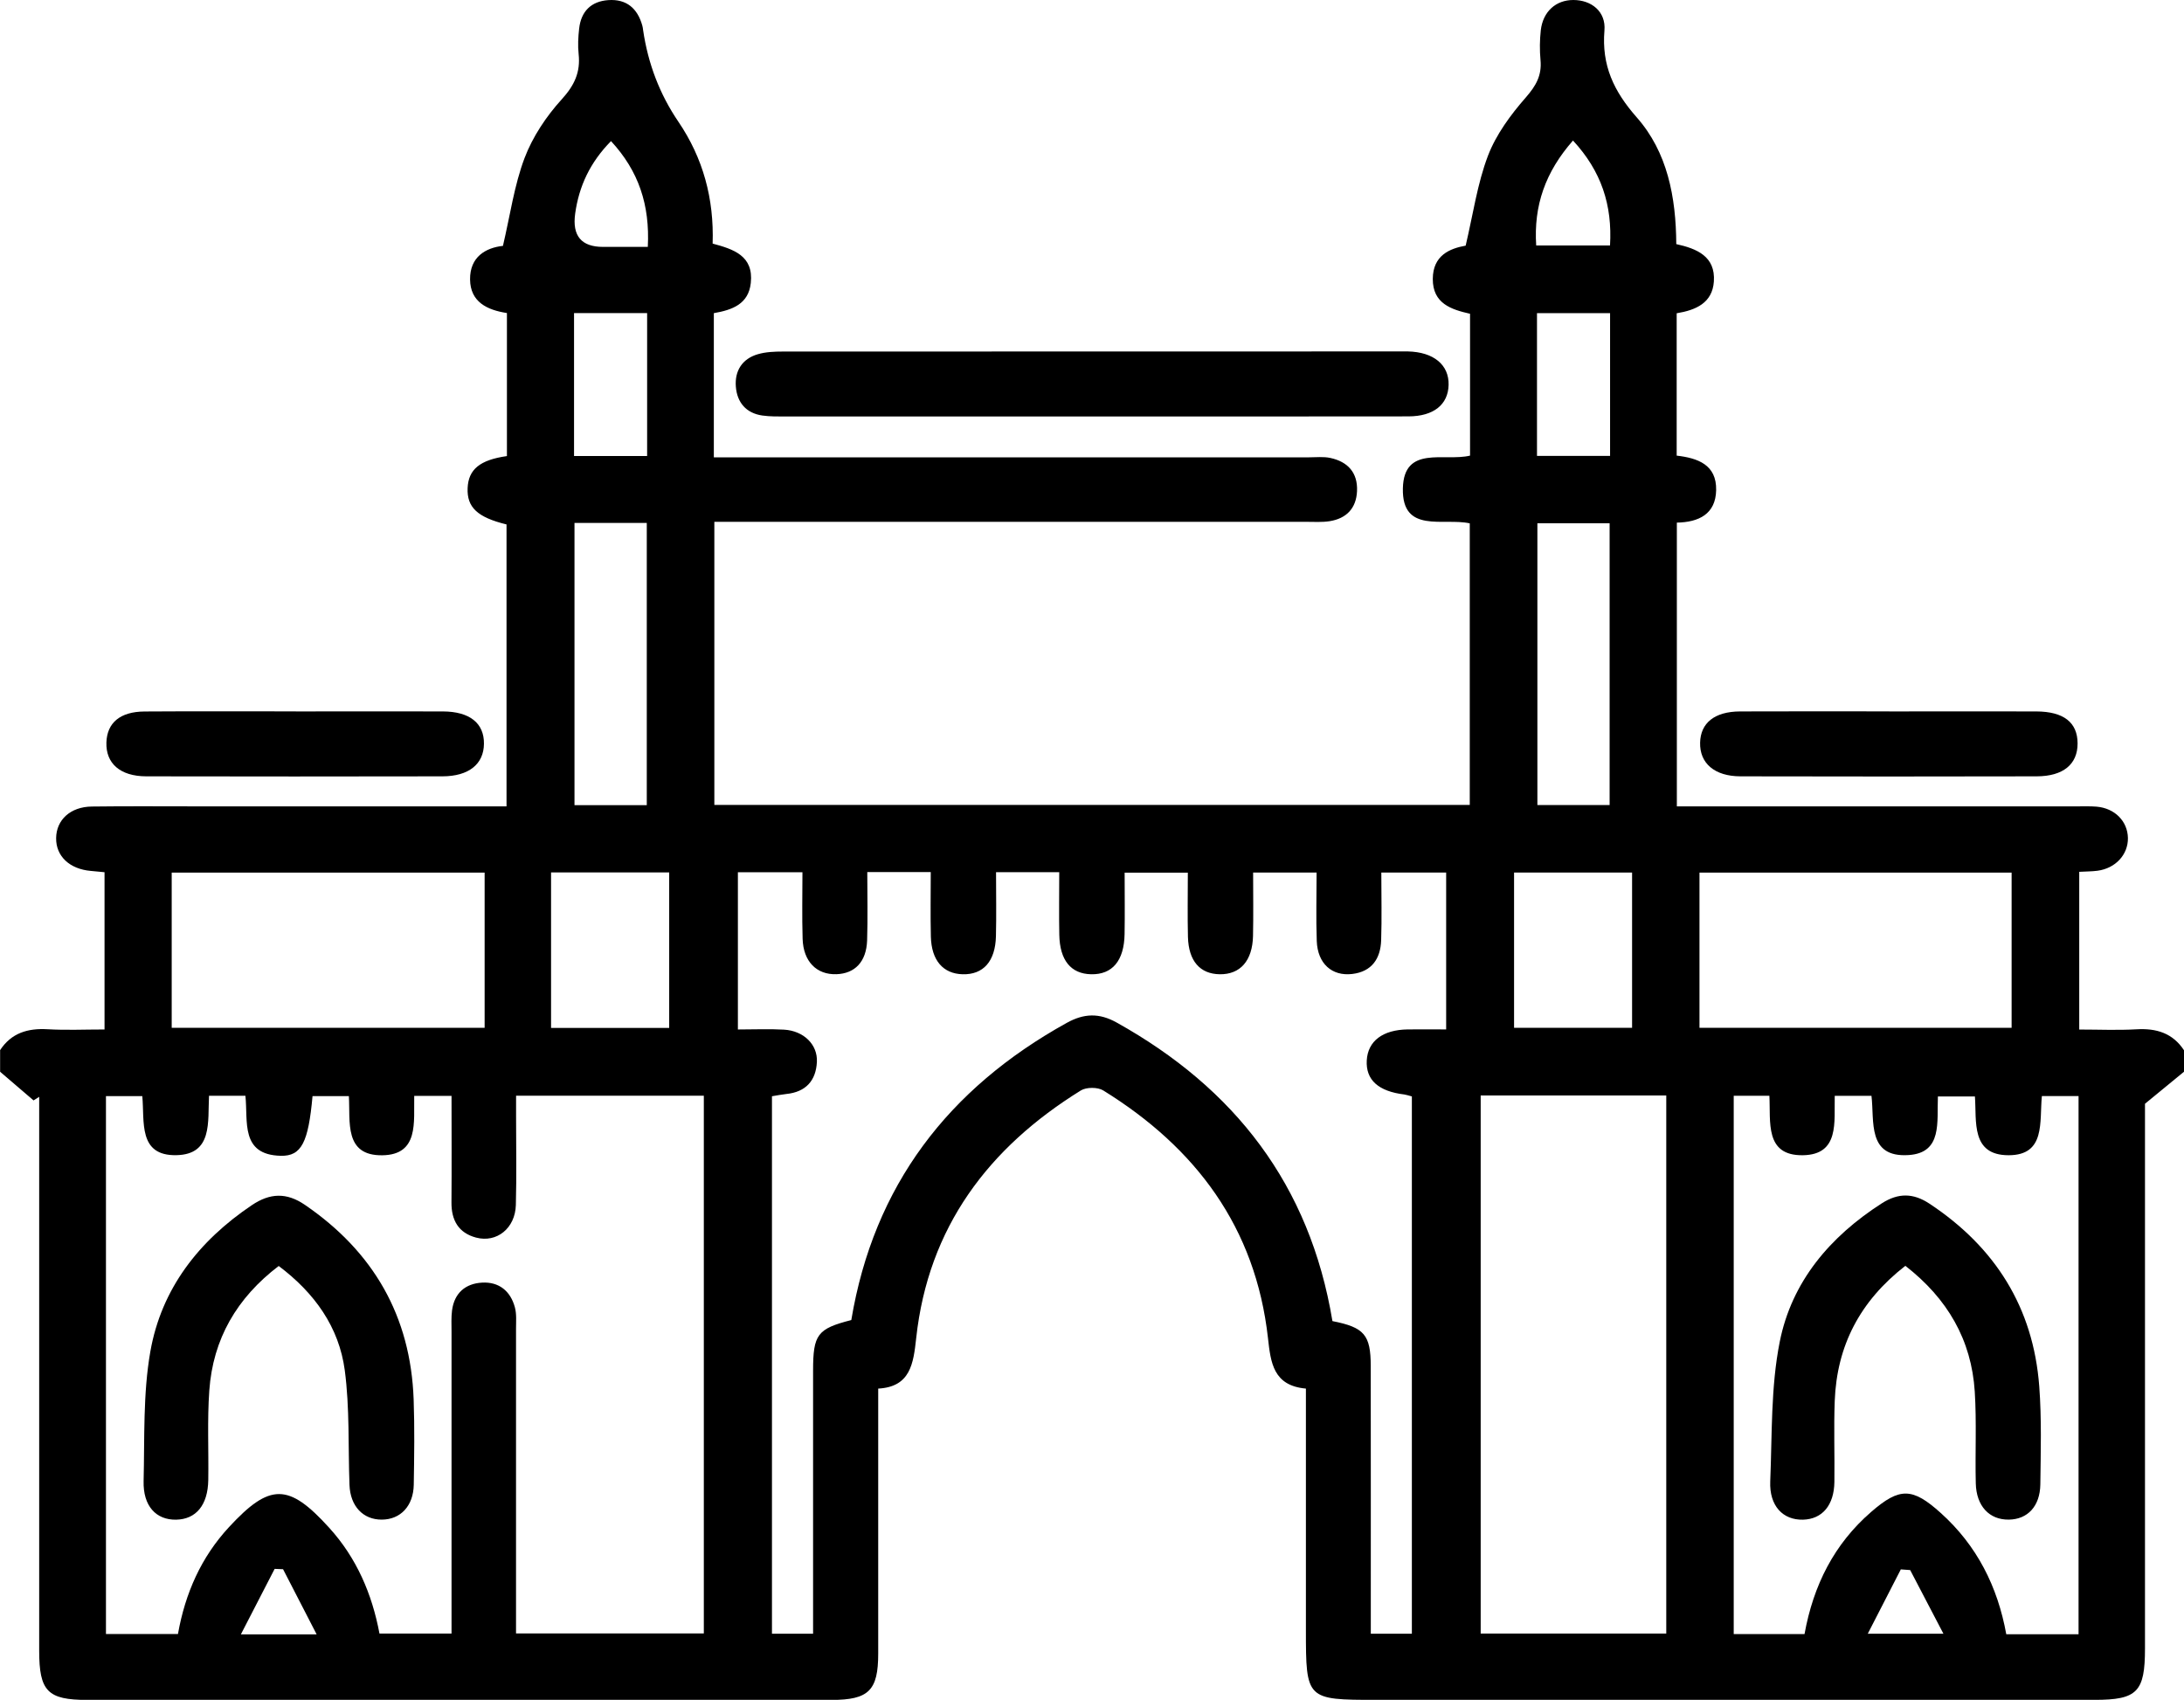 <?xml version="1.0" encoding="UTF-8"?>
<svg id="Layer_2" data-name="Layer 2" xmlns="http://www.w3.org/2000/svg" viewBox="0 0 384 298.87">
  <g id="Layer_1-2" data-name="Layer 1">
    <g>
      <path d="M0,184.67c1.99-3.05,4.87-3.9,8.37-3.7,3.23,.19,6.48,.04,10.01,.04v-27.65c-.77-.07-1.59-.16-2.41-.23-3.74-.32-6.15-2.6-6.1-5.78,.04-3.2,2.51-5.49,6.26-5.54,6.12-.08,12.25-.03,18.37-.03,16.75,0,33.49,0,50.24,0,1.35,0,2.71,0,4.32,0v-49.57c-5.11-1.25-6.98-3-6.84-6.39,.14-3.28,2.14-4.95,6.91-5.63v-25.15c-3.46-.53-6.44-1.93-6.48-5.91-.04-3.96,2.74-5.57,5.78-5.9,1.27-5.39,1.98-10.62,3.8-15.44,1.42-3.75,3.83-7.35,6.54-10.33,2.23-2.45,3.31-4.76,2.97-7.95-.16-1.48-.08-3.01,.09-4.49,.34-3.01,2.08-4.78,5.11-5,3.22-.23,5.16,1.46,6,4.5,.07,.24,.1,.49,.13,.74q1.3,8.92,6.2,16.13c4.35,6.41,6.29,13.52,6.03,21.44,3.64,.98,7.23,2.12,6.71,6.92-.4,3.7-3.21,4.74-6.5,5.31v25.35h4.56c33.37,0,66.73,0,100.1,0,1.25,0,2.54-.15,3.74,.11,3.06,.66,4.83,2.58,4.69,5.82-.13,3.04-1.87,4.83-4.82,5.3-1.34,.21-2.74,.11-4.12,.11-33.12,0-66.24,0-99.35,0h-4.71v49.78h132.82v-49.51c-4.61-1.03-11.94,1.89-11.76-6.15,.17-7.65,7.3-4.67,11.81-5.76v-24.94c-3.29-.75-6.57-1.78-6.55-6.14,.03-4.15,3-5.34,5.78-5.84,1.31-5.54,2.05-10.89,3.92-15.8,1.43-3.74,3.99-7.21,6.66-10.26,1.8-2.06,2.83-3.88,2.58-6.57-.16-1.73-.14-3.51,.05-5.24C271.29,2.03,273.56,0,276.63,0c3.16,0,5.75,2.01,5.47,5.35-.51,6.15,1.63,10.69,5.69,15.3,5.38,6.1,6.89,13.98,6.94,22.27,3.59,.79,6.91,2.14,6.61,6.57-.26,3.78-3.17,5.04-6.54,5.59v25.03c3.7,.43,7.04,1.59,6.94,6.08-.09,4.2-3.05,5.63-6.91,5.7v49.89c1.53,0,2.98,0,4.43,0,22,0,43.99,0,65.99,0,1.12,0,2.25-.04,3.37,.05,3.21,.27,5.47,2.56,5.52,5.52,.04,2.91-2.18,5.33-5.35,5.75-.98,.13-1.98,.12-3.21,.19v27.73c3.41,0,6.75,.15,10.06-.04,3.5-.21,6.38,.66,8.37,3.7v3.75c-2.1,1.72-4.2,3.45-6.87,5.64,0,.56,0,2.06,0,3.55,0,30.74,0,61.48,0,92.23,0,7.64-1.36,9.03-8.85,9.03-42.11,0-84.22,0-126.33,0-12.28,0-12.35-.07-12.35-12.27,0-14.11,0-28.22,0-42.46-5.74-.51-6.19-4.56-6.67-8.88-2.17-19.46-12.68-33.47-28.96-43.54-.97-.6-2.97-.6-3.94,0-16.27,10.08-26.83,24.07-28.95,43.54-.49,4.5-1.02,8.58-6.68,8.88,0,15.86,0,31.23,0,46.6,0,6.49-1.67,8.14-8.23,8.14-43.61,0-87.22,0-130.82,0-6.99,0-8.47-1.52-8.47-8.66,0-30.99,0-61.98,0-92.98,0-1.47,0-2.94,0-4.4-.33,.21-.66,.42-.99,.63-1.96-1.68-3.92-3.36-5.88-5.04,0-1.25,0-2.5,0-3.75Zm36.75,7.98c-.24,4.56,.69,10.32-5.72,10.46-6.79,.15-5.59-5.93-6.01-10.38h-6.39v94.57h12.66c1.28-7.19,4.08-13.5,8.97-18.79,7.2-7.79,10.49-7.74,17.6,.09,4.85,5.33,7.56,11.68,8.86,18.62h12.67c0-1.62,0-2.98,0-4.33,0-16.25,0-32.5,0-48.75,0-1.25-.07-2.51,.09-3.74,.4-3.04,2.35-4.72,5.28-4.88,2.97-.17,5,1.48,5.77,4.35,.32,1.18,.2,2.48,.2,3.73,.01,16.5,0,33,0,49.5v4.1h33.02v-94.54h-33.01c0,1.4,0,2.62,0,3.84,0,5.12,.1,10.25-.04,15.37-.11,4.09-3.36,6.7-7,5.73-3.08-.82-4.35-3.05-4.32-6.19,.05-6.2,.01-12.4,.01-18.72h-6.56c-.1,4.61,.86,10.35-5.61,10.44-6.76,.09-5.61-5.91-5.88-10.4h-6.39c-.73,8.09-1.92,10.58-5.59,10.49-7.14-.17-5.73-6.08-6.21-10.55h-6.42Zm197.55,39.64c5.58,1.1,6.7,2.42,6.71,7.89,.03,14.37,0,28.74,.01,43.11,0,1.32,0,2.64,0,3.96h7.22v-94.47c-.61-.16-.96-.29-1.32-.34-4.57-.55-6.8-2.56-6.61-5.99,.19-3.4,2.8-5.39,7.2-5.45,2.21-.03,4.42,0,6.76,0v-27.58h-11.4c0,4.17,.1,8.04-.03,11.91-.11,3.22-1.64,5.51-5.08,5.92-3.58,.43-6.09-1.83-6.24-5.78-.15-4.05-.03-8.11-.03-12.05h-11.16c0,3.91,.06,7.53-.02,11.15-.1,4.37-2.25,6.78-5.85,6.73-3.47-.05-5.48-2.33-5.59-6.56-.09-3.72-.02-7.45-.02-11.3h-11.11c0,3.8,.05,7.3-.01,10.79-.08,4.7-2.16,7.15-5.88,7.07-3.56-.07-5.52-2.46-5.6-6.96-.07-3.59-.01-7.19-.01-10.99h-11.11c0,3.86,.07,7.58-.02,11.28-.11,4.42-2.24,6.77-5.86,6.67-3.43-.09-5.48-2.44-5.58-6.62-.09-3.72-.02-7.43-.02-11.35h-11.16c0,4.09,.1,8.06-.03,12.02-.13,3.75-2.14,5.83-5.39,5.94-3.49,.12-5.83-2.23-5.95-6.23-.12-3.93-.03-7.87-.03-11.7h-11.35v27.65c2.9,0,5.51-.12,8.11,.03,3.45,.2,5.93,2.61,5.78,5.67-.16,3.3-1.95,5.29-5.36,5.64-.84,.09-1.67,.26-2.54,.4v94.5h7.23c0-1.56,0-2.91,0-4.25,0-14,0-27.99,0-41.99,0-6.39,.75-7.38,6.72-8.91,3.95-23.65,17.06-40.71,37.86-52.24,3.06-1.7,5.72-1.78,8.78-.08,20.76,11.56,33.98,28.55,37.95,52.48Zm82.98,55.02c1.56-8.61,5.22-15.84,11.71-21.47,5.03-4.37,7.27-4.3,12.25,.19,6.35,5.71,9.99,12.92,11.51,21.31h12.71v-94.62h-6.45c-.44,4.53,.69,10.39-5.83,10.4-6.69,.01-5.62-5.97-5.94-10.33h-6.51c-.2,4.47,.84,9.91-5.15,10.3-7.33,.48-5.99-5.98-6.53-10.41h-6.46c-.11,4.6,.87,10.34-5.6,10.44-6.76,.1-5.64-5.89-5.89-10.45h-6.27v94.64h12.45Zm-56.94-94.7v94.61h32.63v-94.61h-32.63Zm-230.14-11.9h55.01v-27.28H30.19v27.28Zm268.61,0h54.88v-27.28h-54.88v27.28Zm-185.09-39.14v-49.63h-12.71v49.63h12.71Zm169.29-49.56h-12.7v49.54h12.7v-49.54ZM96.89,180.74h20.77v-27.34h-20.77v27.34Zm169.32-.02h20.75v-27.3h-20.75v27.3ZM100.93,80.18h12.85v-25.13h-12.85v25.13Zm182.16-25.12h-12.85v25.1h12.85v-25.1Zm-169.19-11.66c.38-7.39-1.62-13.35-6.47-18.59-3.68,3.74-5.63,7.92-6.3,12.74q-.82,5.86,4.89,5.86c2.47,0,4.95,0,7.88,0Zm162.67-18.69c-4.86,5.53-6.93,11.42-6.47,18.45h12.98c.42-7.11-1.53-13.07-6.51-18.45ZM55.68,287.38c-2.17-4.22-4.04-7.84-5.91-11.47l-1.48-.06c-1.89,3.65-3.77,7.31-5.94,11.52h13.33Zm280.17-11.32c-.55-.04-1.1-.08-1.64-.12-1.86,3.62-3.72,7.23-5.81,11.31h13.3c-2.15-4.12-4-7.65-5.84-11.18Z"/>
      <path d="M191.77,73.23c-17.87,0-35.75,0-53.62,0-1.37,0-2.76,.02-4.11-.17-2.88-.41-4.45-2.33-4.66-5.08-.22-2.76,1.11-4.9,3.87-5.7,1.4-.41,2.95-.47,4.43-.47,36.25-.02,72.5-.02,108.75-.02,.37,0,.75,0,1.12,0,4.52,.11,7.24,2.35,7.15,5.9-.09,3.44-2.62,5.51-7.05,5.52-18.62,.03-37.25,.01-55.87,.02Z"/>
      <path d="M52.02,125.09c8.62,0,17.24-.03,25.86,0,4.71,.02,7.25,2.07,7.21,5.68-.03,3.58-2.66,5.72-7.29,5.73-17.36,.03-34.73,.04-52.09,0-4.6-.01-7.13-2.29-7-5.97,.12-3.45,2.41-5.4,6.7-5.43,8.87-.06,17.74-.02,26.61-.02Z"/>
      <path d="M332.17,125.09c8.62,0,17.24-.03,25.86,0,4.83,.02,7.25,1.94,7.26,5.62,.01,3.66-2.52,5.78-7.19,5.79-17.36,.04-34.73,.04-52.09,0-4.55-.01-7.18-2.3-7.09-5.92,.08-3.47,2.55-5.47,7.02-5.49,8.74-.04,17.49-.01,26.23-.01Z"/>
      <path d="M49.01,222.59c-7.37,5.61-11.57,12.84-12.21,21.91-.37,5.22-.1,10.49-.18,15.74-.07,4.39-2.15,6.9-5.66,6.96-3.53,.06-5.82-2.41-5.71-6.79,.19-7.6-.12-15.32,1.18-22.75,1.94-11.06,8.52-19.48,17.85-25.76,3.18-2.14,6.1-2.26,9.32-.06,12.07,8.25,18.6,19.57,19.13,34.21,.18,4.99,.1,10,.02,14.99-.06,3.75-2.33,6.14-5.62,6.15-3.29,.02-5.54-2.36-5.68-6.09-.25-6.73,.05-13.53-.83-20.17-1.01-7.58-5.29-13.58-11.62-18.34Z"/>
      <path d="M335,222.57c-8.02,6.24-12.04,14.09-12.41,23.75-.18,4.74,0,9.49-.06,14.24-.05,4.1-2.13,6.55-5.51,6.64-3.55,.09-5.94-2.43-5.77-6.72,.34-8.2,.08-16.57,1.67-24.55,2.1-10.59,8.85-18.52,17.96-24.36,2.89-1.85,5.51-1.81,8.34,.05,11.57,7.64,18.28,18.26,19.33,32.13,.43,5.72,.26,11.49,.19,17.23-.05,3.88-2.25,6.17-5.54,6.21-3.42,.05-5.72-2.37-5.81-6.4-.13-5.37,.16-10.76-.18-16.11-.58-9.09-4.78-16.34-12.21-22.12Z"/>
    </g>
  </g>
</svg>